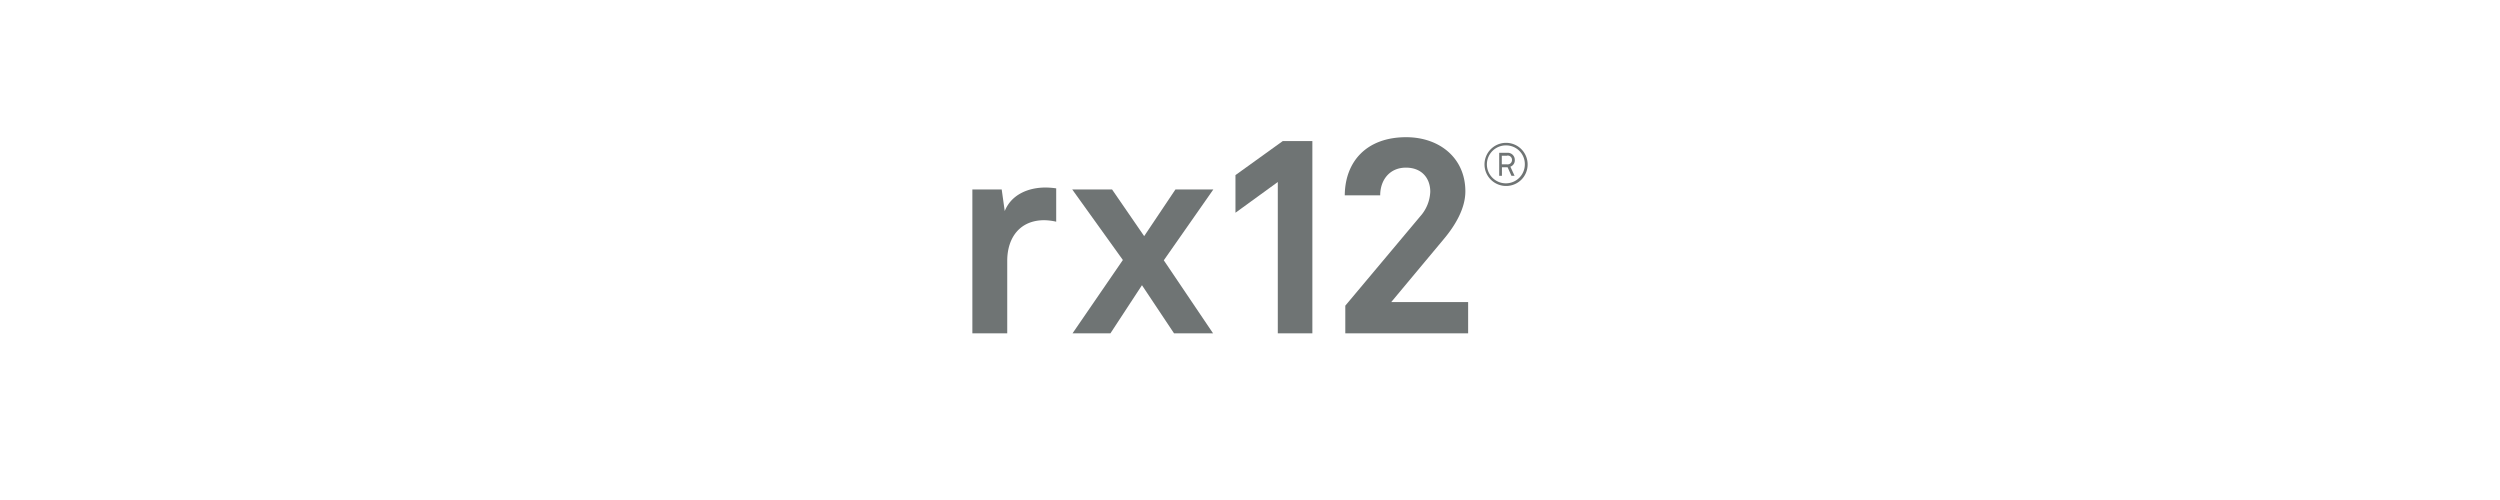 <svg id="art" xmlns="http://www.w3.org/2000/svg" viewBox="0 0 750 150"><defs><style>.cls-1{fill:#6f7474;}</style></defs><path class="cls-1" d="M313.29,66.06c-7.31,0-11.12,5.22-11.12,12.2V100H291.71V56.84h8.8l.91,6.48c2-5,7.14-7.06,12.2-7.06a22.1,22.1,0,0,1,3.24.25v10A17.38,17.38,0,0,0,313.29,66.06Z"/><path class="cls-1" d="M349.14,78.09,363.92,100H352.21l-9.62-14.44L333.13,100H321.76l15.1-22L321.67,56.84h11.95l9.63,14,9.38-14H364Z"/><path class="cls-1" d="M383.34,100V54.6l-12.7,9.22V52.53l14.19-10.21h8.88V100Z"/><path class="cls-1" d="M403.59,100V91.7l22.49-26.81a11.75,11.75,0,0,0,3-7.38c0-4.07-2.57-7.22-7.3-7.22-4.9,0-7.72,3.73-7.72,8.3H403.43c.08-10.13,6.55-17.43,18.42-17.43,9.88,0,17.76,6.14,17.76,16.26,0,5.15-3.07,10.21-6.31,14.11L417.37,90.62h23.07V100Z"/><path class="cls-1" d="M451.87,55.79a6.47,6.47,0,1,1,6.42-6.47A6.43,6.43,0,0,1,451.87,55.79Zm0-12.17a5.69,5.69,0,1,0,5.58,5.7A5.61,5.61,0,0,0,451.87,43.62ZM453.11,50l1.26,2.74h-.94l-1.15-2.57h-1.7v2.57h-.82V45.84h2.39A2.12,2.12,0,0,1,454.44,48,2,2,0,0,1,453.11,50Zm-1-3.29h-1.57V49.3h1.55A1.3,1.3,0,0,0,453.6,48,1.28,1.28,0,0,0,452.15,46.68Z"/></svg>